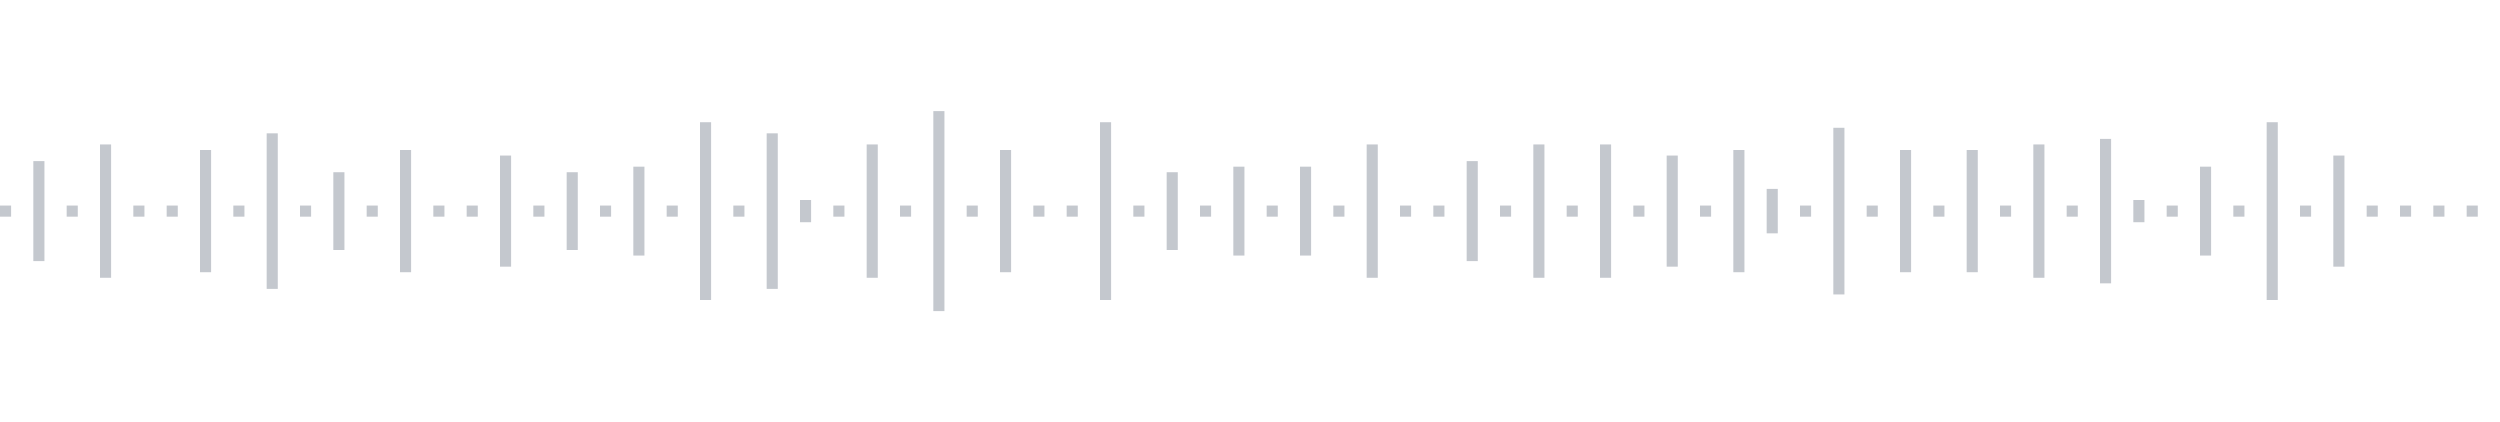 <svg xmlns="http://www.w3.org/2000/svg" xmlns:xlink="http://www.w3/org/1999/xlink" viewBox="0 0 225 38" preserveAspectRatio="none" width="100%" height="100%" fill="#C4C8CE"><g id="waveform-50307006-543d-43b0-b6e9-d9feb8956df9"><rect x="0" y="18.5" width="1" height="1"/><rect x="3" y="14.5" width="1" height="9"/><rect x="6" y="18.5" width="1" height="1"/><rect x="9" y="13.0" width="1" height="12"/><rect x="12" y="18.5" width="1" height="1"/><rect x="15" y="18.5" width="1" height="1"/><rect x="18" y="13.5" width="1" height="11"/><rect x="21" y="18.5" width="1" height="1"/><rect x="24" y="12.0" width="1" height="14"/><rect x="27" y="18.5" width="1" height="1"/><rect x="30" y="15.5" width="1" height="7"/><rect x="33" y="18.5" width="1" height="1"/><rect x="36" y="13.5" width="1" height="11"/><rect x="39" y="18.5" width="1" height="1"/><rect x="42" y="18.5" width="1" height="1"/><rect x="45" y="14.0" width="1" height="10"/><rect x="48" y="18.5" width="1" height="1"/><rect x="51" y="15.5" width="1" height="7"/><rect x="54" y="18.5" width="1" height="1"/><rect x="57" y="15.0" width="1" height="8"/><rect x="60" y="18.5" width="1" height="1"/><rect x="63" y="11.0" width="1" height="16"/><rect x="66" y="18.5" width="1" height="1"/><rect x="69" y="12.0" width="1" height="14"/><rect x="72" y="18.0" width="1" height="2"/><rect x="75" y="18.5" width="1" height="1"/><rect x="78" y="13.0" width="1" height="12"/><rect x="81" y="18.5" width="1" height="1"/><rect x="84" y="10.0" width="1" height="18"/><rect x="87" y="18.5" width="1" height="1"/><rect x="90" y="13.5" width="1" height="11"/><rect x="93" y="18.5" width="1" height="1"/><rect x="96" y="18.5" width="1" height="1"/><rect x="99" y="11.0" width="1" height="16"/><rect x="102" y="18.5" width="1" height="1"/><rect x="105" y="15.5" width="1" height="7"/><rect x="108" y="18.5" width="1" height="1"/><rect x="111" y="15.0" width="1" height="8"/><rect x="114" y="18.5" width="1" height="1"/><rect x="117" y="15.0" width="1" height="8"/><rect x="120" y="18.5" width="1" height="1"/><rect x="123" y="13.0" width="1" height="12"/><rect x="126" y="18.5" width="1" height="1"/><rect x="129" y="18.5" width="1" height="1"/><rect x="132" y="14.5" width="1" height="9"/><rect x="135" y="18.5" width="1" height="1"/><rect x="138" y="13.0" width="1" height="12"/><rect x="141" y="18.5" width="1" height="1"/><rect x="144" y="13.0" width="1" height="12"/><rect x="147" y="18.5" width="1" height="1"/><rect x="150" y="14.0" width="1" height="10"/><rect x="153" y="18.5" width="1" height="1"/><rect x="156" y="13.5" width="1" height="11"/><rect x="159" y="17.0" width="1" height="4"/><rect x="162" y="18.5" width="1" height="1"/><rect x="165" y="11.5" width="1" height="15"/><rect x="168" y="18.5" width="1" height="1"/><rect x="171" y="13.5" width="1" height="11"/><rect x="174" y="18.5" width="1" height="1"/><rect x="177" y="13.5" width="1" height="11"/><rect x="180" y="18.5" width="1" height="1"/><rect x="183" y="13.0" width="1" height="12"/><rect x="186" y="18.5" width="1" height="1"/><rect x="189" y="12.5" width="1" height="13"/><rect x="192" y="18.0" width="1" height="2"/><rect x="195" y="18.5" width="1" height="1"/><rect x="198" y="15.0" width="1" height="8"/><rect x="201" y="18.5" width="1" height="1"/><rect x="204" y="11.0" width="1" height="16"/><rect x="207" y="18.5" width="1" height="1"/><rect x="210" y="14.0" width="1" height="10"/><rect x="213" y="18.5" width="1" height="1"/><rect x="216" y="18.5" width="1" height="1"/><rect x="219" y="18.5" width="1" height="1"/><rect x="222" y="18.5" width="1" height="1"/></g></svg>
